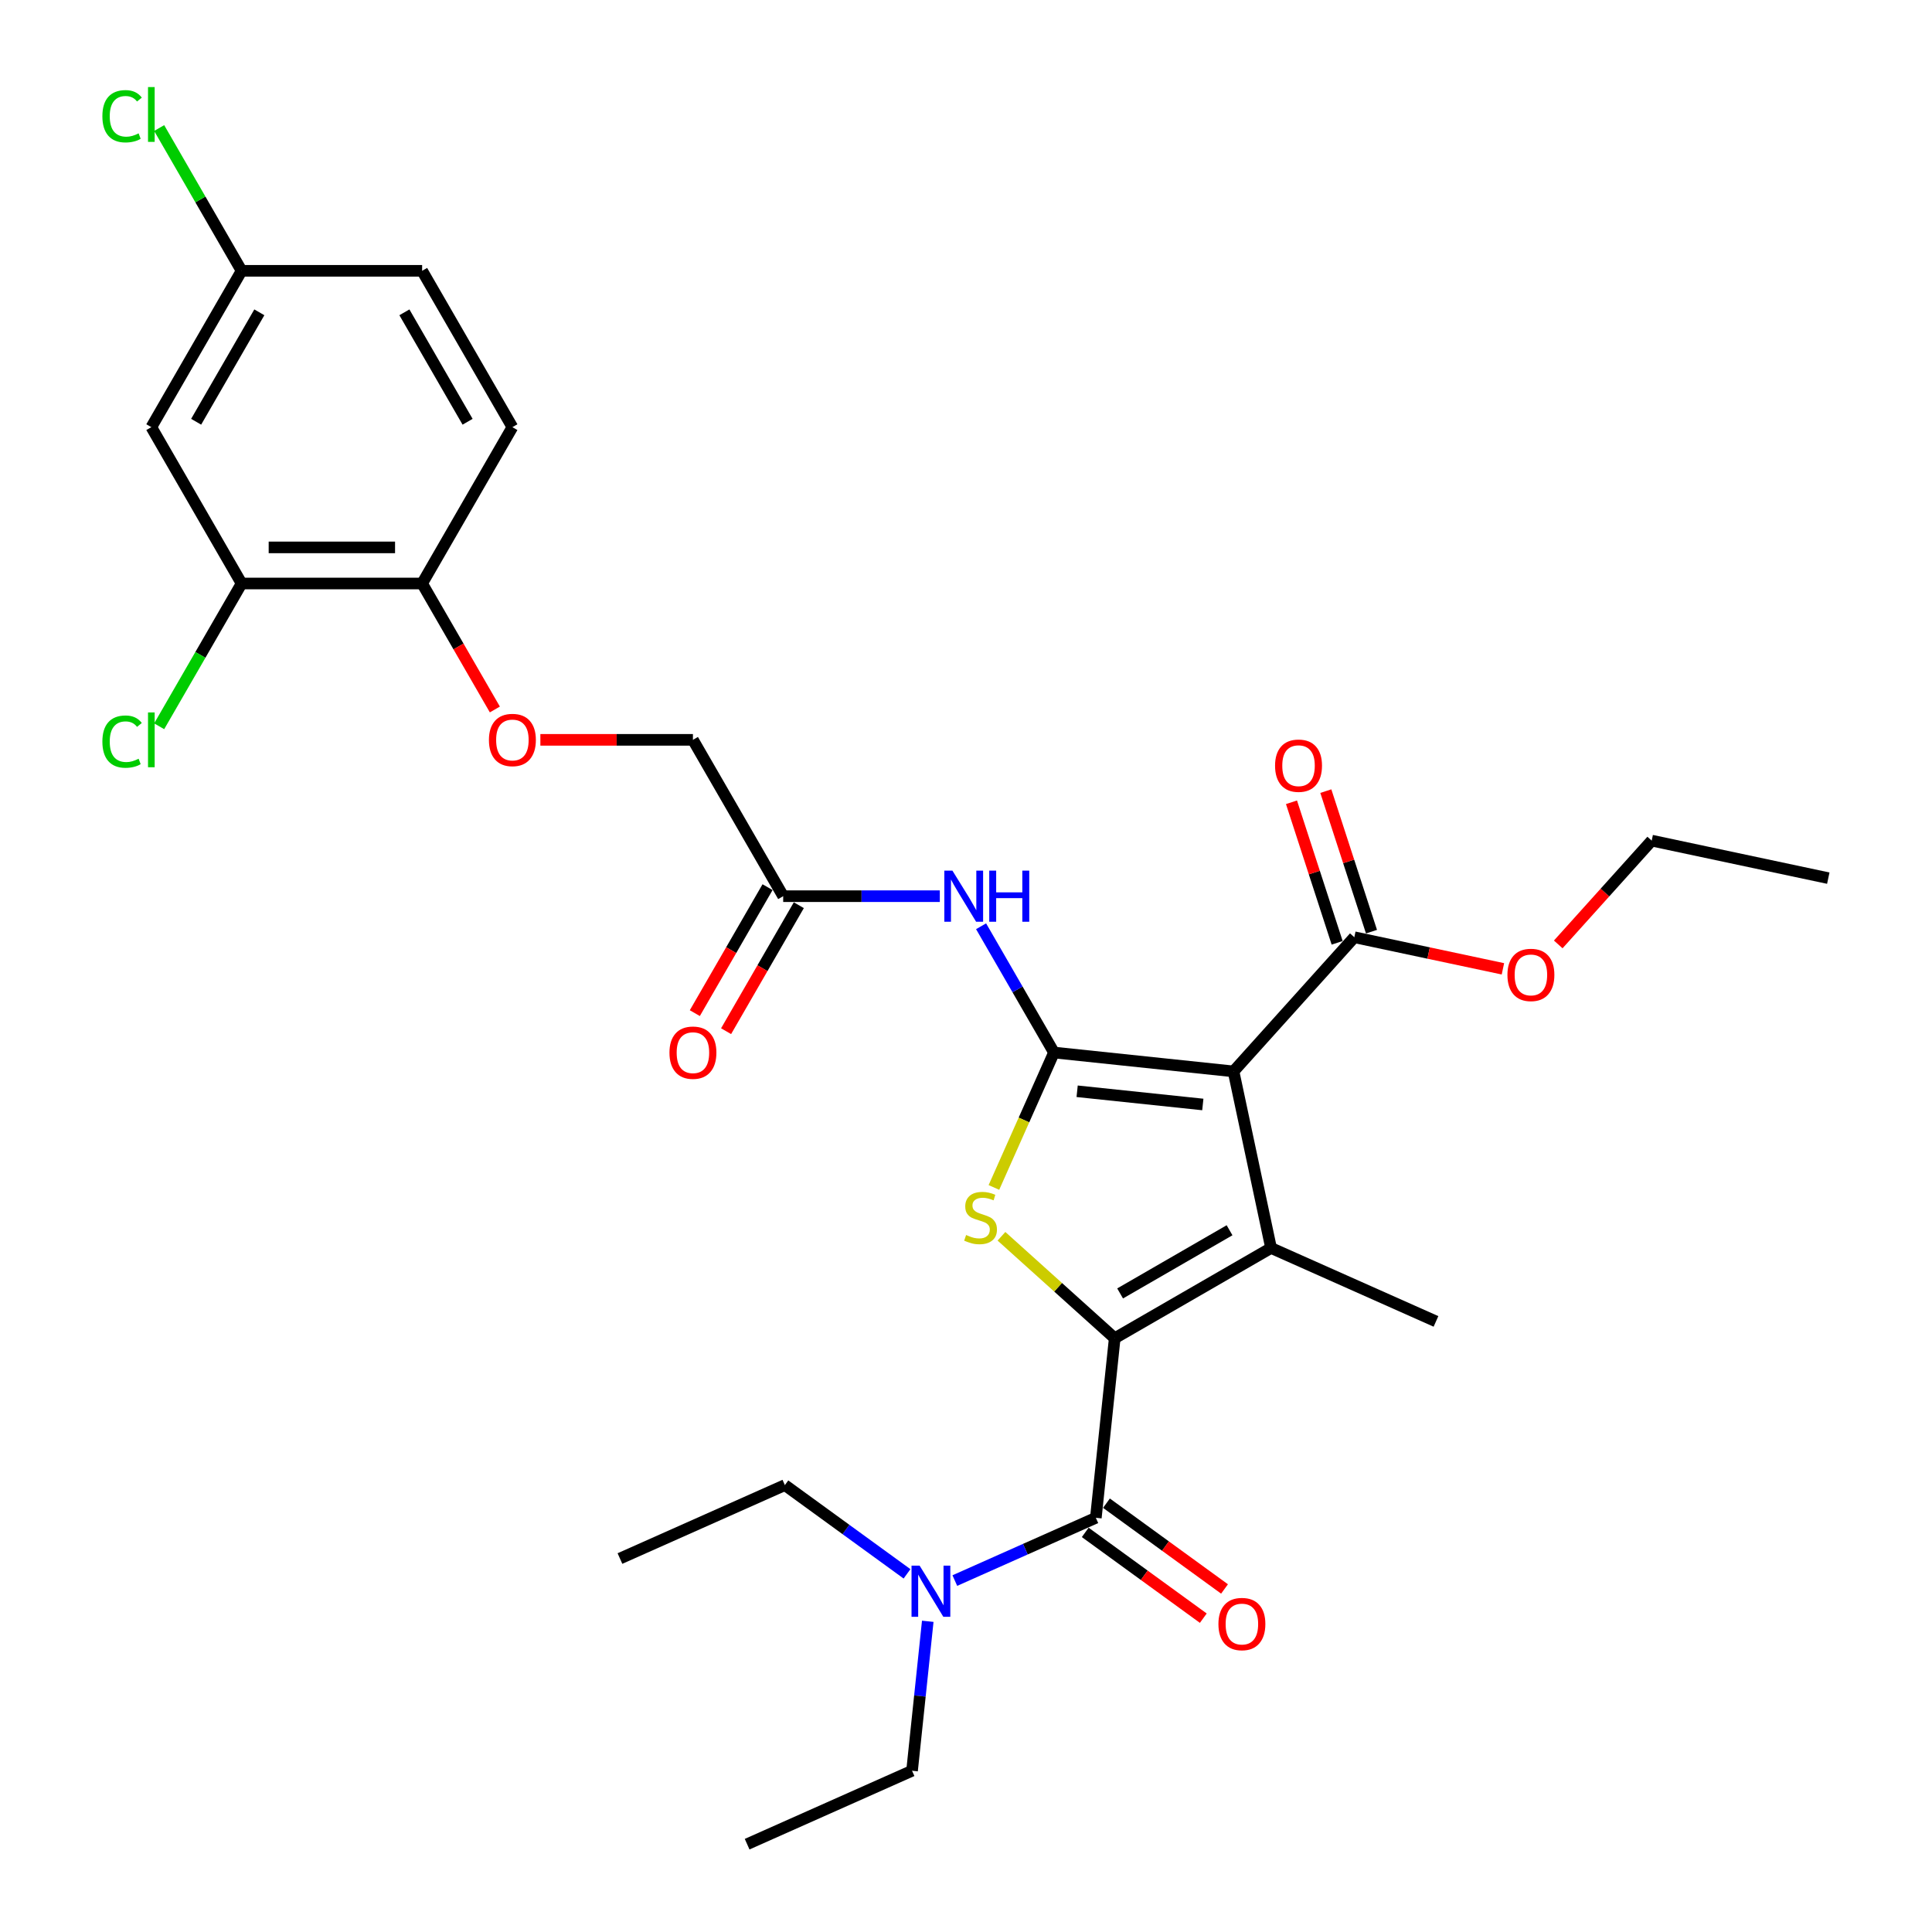 <?xml version='1.0' encoding='iso-8859-1'?>
<svg version='1.1' baseProfile='full'
              xmlns='http://www.w3.org/2000/svg'
                      xmlns:rdkit='http://www.rdkit.org/xml'
                      xmlns:xlink='http://www.w3.org/1999/xlink'
                  xml:space='preserve'
width='1000px' height='1000px' viewBox='0 0 1000 1000'>
<!-- END OF HEADER -->
<rect style='opacity:1.0;fill:#FFFFFF;stroke:none' width='1000' height='1000' x='0' y='0'> </rect>
<path class='bond-2' d='M 576.974,692.674 L 657.896,645.954' style='fill:none;fill-rule:evenodd;stroke:#000000;stroke-width:6px;stroke-linecap:butt;stroke-linejoin:miter;stroke-opacity:1' />
<path class='bond-2' d='M 579.768,669.482 L 636.414,636.777' style='fill:none;fill-rule:evenodd;stroke:#000000;stroke-width:6px;stroke-linecap:butt;stroke-linejoin:miter;stroke-opacity:1' />
<path class='bond-3' d='M 576.974,692.674 L 547.664,666.284' style='fill:none;fill-rule:evenodd;stroke:#000000;stroke-width:6px;stroke-linecap:butt;stroke-linejoin:miter;stroke-opacity:1' />
<path class='bond-3' d='M 547.664,666.284 L 518.354,639.893' style='fill:none;fill-rule:evenodd;stroke:#CCCC00;stroke-width:6px;stroke-linecap:butt;stroke-linejoin:miter;stroke-opacity:1' />
<path class='bond-4' d='M 576.974,692.674 L 567.206,785.604' style='fill:none;fill-rule:evenodd;stroke:#000000;stroke-width:6px;stroke-linecap:butt;stroke-linejoin:miter;stroke-opacity:1' />
<path class='bond-0' d='M 545.539,544.787 L 529.993,579.703' style='fill:none;fill-rule:evenodd;stroke:#000000;stroke-width:6px;stroke-linecap:butt;stroke-linejoin:miter;stroke-opacity:1' />
<path class='bond-0' d='M 529.993,579.703 L 514.448,614.62' style='fill:none;fill-rule:evenodd;stroke:#CCCC00;stroke-width:6px;stroke-linecap:butt;stroke-linejoin:miter;stroke-opacity:1' />
<path class='bond-5' d='M 545.539,544.787 L 526.673,512.109' style='fill:none;fill-rule:evenodd;stroke:#000000;stroke-width:6px;stroke-linecap:butt;stroke-linejoin:miter;stroke-opacity:1' />
<path class='bond-5' d='M 526.673,512.109 L 507.806,479.432' style='fill:none;fill-rule:evenodd;stroke:#0000FF;stroke-width:6px;stroke-linecap:butt;stroke-linejoin:miter;stroke-opacity:1' />
<path class='bond-30' d='M 545.539,544.787 L 638.469,554.554' style='fill:none;fill-rule:evenodd;stroke:#000000;stroke-width:6px;stroke-linecap:butt;stroke-linejoin:miter;stroke-opacity:1' />
<path class='bond-30' d='M 557.525,564.838 L 622.576,571.675' style='fill:none;fill-rule:evenodd;stroke:#000000;stroke-width:6px;stroke-linecap:butt;stroke-linejoin:miter;stroke-opacity:1' />
<path class='bond-1' d='M 638.469,554.554 L 657.896,645.954' style='fill:none;fill-rule:evenodd;stroke:#000000;stroke-width:6px;stroke-linecap:butt;stroke-linejoin:miter;stroke-opacity:1' />
<path class='bond-6' d='M 638.469,554.554 L 700.993,485.114' style='fill:none;fill-rule:evenodd;stroke:#000000;stroke-width:6px;stroke-linecap:butt;stroke-linejoin:miter;stroke-opacity:1' />
<path class='bond-19' d='M 657.896,645.954 L 743.259,683.96' style='fill:none;fill-rule:evenodd;stroke:#000000;stroke-width:6px;stroke-linecap:butt;stroke-linejoin:miter;stroke-opacity:1' />
<path class='bond-9' d='M 567.206,785.604 L 530.711,801.853' style='fill:none;fill-rule:evenodd;stroke:#000000;stroke-width:6px;stroke-linecap:butt;stroke-linejoin:miter;stroke-opacity:1' />
<path class='bond-9' d='M 530.711,801.853 L 494.215,818.102' style='fill:none;fill-rule:evenodd;stroke:#0000FF;stroke-width:6px;stroke-linecap:butt;stroke-linejoin:miter;stroke-opacity:1' />
<path class='bond-12' d='M 561.714,793.163 L 592.27,815.364' style='fill:none;fill-rule:evenodd;stroke:#000000;stroke-width:6px;stroke-linecap:butt;stroke-linejoin:miter;stroke-opacity:1' />
<path class='bond-12' d='M 592.27,815.364 L 622.826,837.564' style='fill:none;fill-rule:evenodd;stroke:#FF0000;stroke-width:6px;stroke-linecap:butt;stroke-linejoin:miter;stroke-opacity:1' />
<path class='bond-12' d='M 572.699,778.044 L 603.255,800.245' style='fill:none;fill-rule:evenodd;stroke:#000000;stroke-width:6px;stroke-linecap:butt;stroke-linejoin:miter;stroke-opacity:1' />
<path class='bond-12' d='M 603.255,800.245 L 633.811,822.445' style='fill:none;fill-rule:evenodd;stroke:#FF0000;stroke-width:6px;stroke-linecap:butt;stroke-linejoin:miter;stroke-opacity:1' />
<path class='bond-7' d='M 486.447,463.864 L 445.912,463.864' style='fill:none;fill-rule:evenodd;stroke:#0000FF;stroke-width:6px;stroke-linecap:butt;stroke-linejoin:miter;stroke-opacity:1' />
<path class='bond-7' d='M 445.912,463.864 L 405.377,463.864' style='fill:none;fill-rule:evenodd;stroke:#000000;stroke-width:6px;stroke-linecap:butt;stroke-linejoin:miter;stroke-opacity:1' />
<path class='bond-14' d='M 709.88,482.226 L 698.063,445.856' style='fill:none;fill-rule:evenodd;stroke:#000000;stroke-width:6px;stroke-linecap:butt;stroke-linejoin:miter;stroke-opacity:1' />
<path class='bond-14' d='M 698.063,445.856 L 686.245,409.486' style='fill:none;fill-rule:evenodd;stroke:#FF0000;stroke-width:6px;stroke-linecap:butt;stroke-linejoin:miter;stroke-opacity:1' />
<path class='bond-14' d='M 692.106,488.001 L 680.289,451.631' style='fill:none;fill-rule:evenodd;stroke:#000000;stroke-width:6px;stroke-linecap:butt;stroke-linejoin:miter;stroke-opacity:1' />
<path class='bond-14' d='M 680.289,451.631 L 668.472,415.261' style='fill:none;fill-rule:evenodd;stroke:#FF0000;stroke-width:6px;stroke-linecap:butt;stroke-linejoin:miter;stroke-opacity:1' />
<path class='bond-21' d='M 700.993,485.114 L 739.451,493.288' style='fill:none;fill-rule:evenodd;stroke:#000000;stroke-width:6px;stroke-linecap:butt;stroke-linejoin:miter;stroke-opacity:1' />
<path class='bond-21' d='M 739.451,493.288 L 777.909,501.463' style='fill:none;fill-rule:evenodd;stroke:#FF0000;stroke-width:6px;stroke-linecap:butt;stroke-linejoin:miter;stroke-opacity:1' />
<path class='bond-15' d='M 397.285,459.192 L 378.462,491.795' style='fill:none;fill-rule:evenodd;stroke:#000000;stroke-width:6px;stroke-linecap:butt;stroke-linejoin:miter;stroke-opacity:1' />
<path class='bond-15' d='M 378.462,491.795 L 359.638,524.398' style='fill:none;fill-rule:evenodd;stroke:#FF0000;stroke-width:6px;stroke-linecap:butt;stroke-linejoin:miter;stroke-opacity:1' />
<path class='bond-15' d='M 413.469,468.536 L 394.646,501.139' style='fill:none;fill-rule:evenodd;stroke:#000000;stroke-width:6px;stroke-linecap:butt;stroke-linejoin:miter;stroke-opacity:1' />
<path class='bond-15' d='M 394.646,501.139 L 375.823,533.742' style='fill:none;fill-rule:evenodd;stroke:#FF0000;stroke-width:6px;stroke-linecap:butt;stroke-linejoin:miter;stroke-opacity:1' />
<path class='bond-18' d='M 405.377,463.864 L 358.656,382.942' style='fill:none;fill-rule:evenodd;stroke:#000000;stroke-width:6px;stroke-linecap:butt;stroke-linejoin:miter;stroke-opacity:1' />
<path class='bond-8' d='M 125.053,302.019 L 218.494,302.019' style='fill:none;fill-rule:evenodd;stroke:#000000;stroke-width:6px;stroke-linecap:butt;stroke-linejoin:miter;stroke-opacity:1' />
<path class='bond-8' d='M 139.069,283.331 L 204.478,283.331' style='fill:none;fill-rule:evenodd;stroke:#000000;stroke-width:6px;stroke-linecap:butt;stroke-linejoin:miter;stroke-opacity:1' />
<path class='bond-10' d='M 125.053,302.019 L 78.332,221.097' style='fill:none;fill-rule:evenodd;stroke:#000000;stroke-width:6px;stroke-linecap:butt;stroke-linejoin:miter;stroke-opacity:1' />
<path class='bond-20' d='M 125.053,302.019 L 103.72,338.968' style='fill:none;fill-rule:evenodd;stroke:#000000;stroke-width:6px;stroke-linecap:butt;stroke-linejoin:miter;stroke-opacity:1' />
<path class='bond-20' d='M 103.72,338.968 L 82.388,375.918' style='fill:none;fill-rule:evenodd;stroke:#00CC00;stroke-width:6px;stroke-linecap:butt;stroke-linejoin:miter;stroke-opacity:1' />
<path class='bond-24' d='M 480.207,839.177 L 476.142,877.858' style='fill:none;fill-rule:evenodd;stroke:#0000FF;stroke-width:6px;stroke-linecap:butt;stroke-linejoin:miter;stroke-opacity:1' />
<path class='bond-24' d='M 476.142,877.858 L 472.076,916.539' style='fill:none;fill-rule:evenodd;stroke:#000000;stroke-width:6px;stroke-linecap:butt;stroke-linejoin:miter;stroke-opacity:1' />
<path class='bond-25' d='M 469.472,814.621 L 437.86,791.654' style='fill:none;fill-rule:evenodd;stroke:#0000FF;stroke-width:6px;stroke-linecap:butt;stroke-linejoin:miter;stroke-opacity:1' />
<path class='bond-25' d='M 437.86,791.654 L 406.248,768.686' style='fill:none;fill-rule:evenodd;stroke:#000000;stroke-width:6px;stroke-linecap:butt;stroke-linejoin:miter;stroke-opacity:1' />
<path class='bond-31' d='M 78.332,221.097 L 125.053,140.174' style='fill:none;fill-rule:evenodd;stroke:#000000;stroke-width:6px;stroke-linecap:butt;stroke-linejoin:miter;stroke-opacity:1' />
<path class='bond-31' d='M 101.525,218.302 L 134.229,161.657' style='fill:none;fill-rule:evenodd;stroke:#000000;stroke-width:6px;stroke-linecap:butt;stroke-linejoin:miter;stroke-opacity:1' />
<path class='bond-11' d='M 218.494,302.019 L 237.318,334.622' style='fill:none;fill-rule:evenodd;stroke:#000000;stroke-width:6px;stroke-linecap:butt;stroke-linejoin:miter;stroke-opacity:1' />
<path class='bond-11' d='M 237.318,334.622 L 256.141,367.225' style='fill:none;fill-rule:evenodd;stroke:#FF0000;stroke-width:6px;stroke-linecap:butt;stroke-linejoin:miter;stroke-opacity:1' />
<path class='bond-16' d='M 218.494,302.019 L 265.215,221.097' style='fill:none;fill-rule:evenodd;stroke:#000000;stroke-width:6px;stroke-linecap:butt;stroke-linejoin:miter;stroke-opacity:1' />
<path class='bond-13' d='M 279.699,382.942 L 319.178,382.942' style='fill:none;fill-rule:evenodd;stroke:#FF0000;stroke-width:6px;stroke-linecap:butt;stroke-linejoin:miter;stroke-opacity:1' />
<path class='bond-13' d='M 319.178,382.942 L 358.656,382.942' style='fill:none;fill-rule:evenodd;stroke:#000000;stroke-width:6px;stroke-linecap:butt;stroke-linejoin:miter;stroke-opacity:1' />
<path class='bond-22' d='M 265.215,221.097 L 218.494,140.174' style='fill:none;fill-rule:evenodd;stroke:#000000;stroke-width:6px;stroke-linecap:butt;stroke-linejoin:miter;stroke-opacity:1' />
<path class='bond-22' d='M 242.022,218.302 L 209.318,161.657' style='fill:none;fill-rule:evenodd;stroke:#000000;stroke-width:6px;stroke-linecap:butt;stroke-linejoin:miter;stroke-opacity:1' />
<path class='bond-17' d='M 125.053,140.174 L 218.494,140.174' style='fill:none;fill-rule:evenodd;stroke:#000000;stroke-width:6px;stroke-linecap:butt;stroke-linejoin:miter;stroke-opacity:1' />
<path class='bond-23' d='M 125.053,140.174 L 103.72,103.225' style='fill:none;fill-rule:evenodd;stroke:#000000;stroke-width:6px;stroke-linecap:butt;stroke-linejoin:miter;stroke-opacity:1' />
<path class='bond-23' d='M 103.72,103.225 L 82.388,66.275' style='fill:none;fill-rule:evenodd;stroke:#00CC00;stroke-width:6px;stroke-linecap:butt;stroke-linejoin:miter;stroke-opacity:1' />
<path class='bond-26' d='M 806.544,488.825 L 830.731,461.963' style='fill:none;fill-rule:evenodd;stroke:#FF0000;stroke-width:6px;stroke-linecap:butt;stroke-linejoin:miter;stroke-opacity:1' />
<path class='bond-26' d='M 830.731,461.963 L 854.917,435.101' style='fill:none;fill-rule:evenodd;stroke:#000000;stroke-width:6px;stroke-linecap:butt;stroke-linejoin:miter;stroke-opacity:1' />
<path class='bond-27' d='M 472.076,916.539 L 386.713,954.545' style='fill:none;fill-rule:evenodd;stroke:#000000;stroke-width:6px;stroke-linecap:butt;stroke-linejoin:miter;stroke-opacity:1' />
<path class='bond-28' d='M 406.248,768.686 L 320.885,806.693' style='fill:none;fill-rule:evenodd;stroke:#000000;stroke-width:6px;stroke-linecap:butt;stroke-linejoin:miter;stroke-opacity:1' />
<path class='bond-29' d='M 854.917,435.101 L 946.317,454.528' style='fill:none;fill-rule:evenodd;stroke:#000000;stroke-width:6px;stroke-linecap:butt;stroke-linejoin:miter;stroke-opacity:1' />
<path  class='atom-4' d='M 500.058 639.232
Q 500.357 639.345, 501.59 639.868
Q 502.824 640.391, 504.169 640.728
Q 505.552 641.027, 506.898 641.027
Q 509.402 641.027, 510.86 639.83
Q 512.317 638.597, 512.317 636.467
Q 512.317 635.009, 511.57 634.112
Q 510.86 633.215, 509.738 632.729
Q 508.617 632.243, 506.748 631.682
Q 504.394 630.972, 502.973 630.299
Q 501.59 629.627, 500.581 628.206
Q 499.609 626.786, 499.609 624.394
Q 499.609 621.067, 501.852 619.012
Q 504.132 616.956, 508.617 616.956
Q 511.682 616.956, 515.158 618.414
L 514.298 621.292
Q 511.121 619.984, 508.729 619.984
Q 506.15 619.984, 504.73 621.067
Q 503.31 622.114, 503.347 623.945
Q 503.347 625.366, 504.057 626.225
Q 504.805 627.085, 505.851 627.571
Q 506.935 628.057, 508.729 628.618
Q 511.121 629.365, 512.542 630.113
Q 513.962 630.86, 514.971 632.393
Q 516.018 633.888, 516.018 636.467
Q 516.018 640.129, 513.551 642.11
Q 511.121 644.054, 507.047 644.054
Q 504.693 644.054, 502.899 643.531
Q 501.142 643.045, 499.049 642.185
L 500.058 639.232
' fill='#CCCC00'/>
<path  class='atom-6' d='M 492.969 450.633
L 501.64 464.649
Q 502.5 466.032, 503.883 468.536
Q 505.266 471.041, 505.341 471.19
L 505.341 450.633
L 508.854 450.633
L 508.854 477.096
L 505.229 477.096
L 495.922 461.771
Q 494.838 459.977, 493.679 457.922
Q 492.558 455.866, 492.222 455.23
L 492.222 477.096
L 488.783 477.096
L 488.783 450.633
L 492.969 450.633
' fill='#0000FF'/>
<path  class='atom-6' d='M 512.031 450.633
L 515.619 450.633
L 515.619 461.883
L 529.15 461.883
L 529.15 450.633
L 532.738 450.633
L 532.738 477.096
L 529.15 477.096
L 529.15 464.874
L 515.619 464.874
L 515.619 477.096
L 512.031 477.096
L 512.031 450.633
' fill='#0000FF'/>
<path  class='atom-10' d='M 475.994 810.379
L 484.665 824.395
Q 485.525 825.778, 486.908 828.282
Q 488.291 830.786, 488.366 830.936
L 488.366 810.379
L 491.879 810.379
L 491.879 836.841
L 488.254 836.841
L 478.947 821.517
Q 477.863 819.723, 476.704 817.667
Q 475.583 815.611, 475.246 814.976
L 475.246 836.841
L 471.808 836.841
L 471.808 810.379
L 475.994 810.379
' fill='#0000FF'/>
<path  class='atom-13' d='M 630.655 840.602
Q 630.655 834.248, 633.794 830.697
Q 636.934 827.147, 642.802 827.147
Q 648.67 827.147, 651.81 830.697
Q 654.949 834.248, 654.949 840.602
Q 654.949 847.031, 651.772 850.694
Q 648.595 854.319, 642.802 854.319
Q 636.971 854.319, 633.794 850.694
Q 630.655 847.068, 630.655 840.602
M 642.802 851.329
Q 646.839 851.329, 649.007 848.638
Q 651.212 845.91, 651.212 840.602
Q 651.212 835.407, 649.007 832.79
Q 646.839 830.137, 642.802 830.137
Q 638.765 830.137, 636.56 832.753
Q 634.392 835.369, 634.392 840.602
Q 634.392 845.947, 636.56 848.638
Q 638.765 851.329, 642.802 851.329
' fill='#FF0000'/>
<path  class='atom-14' d='M 253.068 383.017
Q 253.068 376.663, 256.207 373.112
Q 259.347 369.561, 265.215 369.561
Q 271.083 369.561, 274.223 373.112
Q 277.362 376.663, 277.362 383.017
Q 277.362 389.445, 274.185 393.108
Q 271.008 396.734, 265.215 396.734
Q 259.384 396.734, 256.207 393.108
Q 253.068 389.483, 253.068 383.017
M 265.215 393.744
Q 269.252 393.744, 271.42 391.053
Q 273.625 388.324, 273.625 383.017
Q 273.625 377.821, 271.42 375.205
Q 269.252 372.551, 265.215 372.551
Q 261.178 372.551, 258.973 375.167
Q 256.805 377.784, 256.805 383.017
Q 256.805 388.361, 258.973 391.053
Q 261.178 393.744, 265.215 393.744
' fill='#FF0000'/>
<path  class='atom-15' d='M 659.971 396.321
Q 659.971 389.967, 663.11 386.416
Q 666.25 382.865, 672.118 382.865
Q 677.986 382.865, 681.126 386.416
Q 684.266 389.967, 684.266 396.321
Q 684.266 402.749, 681.089 406.412
Q 677.912 410.038, 672.118 410.038
Q 666.287 410.038, 663.11 406.412
Q 659.971 402.787, 659.971 396.321
M 672.118 407.048
Q 676.155 407.048, 678.323 404.357
Q 680.528 401.628, 680.528 396.321
Q 680.528 391.125, 678.323 388.509
Q 676.155 385.855, 672.118 385.855
Q 668.082 385.855, 665.876 388.471
Q 663.708 391.088, 663.708 396.321
Q 663.708 401.665, 665.876 404.357
Q 668.082 407.048, 672.118 407.048
' fill='#FF0000'/>
<path  class='atom-16' d='M 346.509 544.862
Q 346.509 538.508, 349.649 534.957
Q 352.788 531.406, 358.656 531.406
Q 364.525 531.406, 367.664 534.957
Q 370.804 538.508, 370.804 544.862
Q 370.804 551.291, 367.627 554.953
Q 364.45 558.579, 358.656 558.579
Q 352.826 558.579, 349.649 554.953
Q 346.509 551.328, 346.509 544.862
M 358.656 555.589
Q 362.693 555.589, 364.861 552.898
Q 367.066 550.169, 367.066 544.862
Q 367.066 539.666, 364.861 537.05
Q 362.693 534.396, 358.656 534.396
Q 354.62 534.396, 352.415 537.013
Q 350.247 539.629, 350.247 544.862
Q 350.247 550.207, 352.415 552.898
Q 354.62 555.589, 358.656 555.589
' fill='#FF0000'/>
<path  class='atom-21' d='M 52.991 383.858
Q 52.991 377.279, 56.056 373.841
Q 59.158 370.365, 65.026 370.365
Q 70.483 370.365, 73.399 374.214
L 70.932 376.233
Q 68.801 373.429, 65.026 373.429
Q 61.027 373.429, 58.897 376.121
Q 56.803 378.774, 56.803 383.858
Q 56.803 389.09, 58.971 391.781
Q 61.176 394.472, 65.438 394.472
Q 68.353 394.472, 71.754 392.716
L 72.801 395.519
Q 71.418 396.416, 69.325 396.939
Q 67.231 397.463, 64.914 397.463
Q 59.158 397.463, 56.056 393.949
Q 52.991 390.436, 52.991 383.858
' fill='#00CC00'/>
<path  class='atom-21' d='M 76.613 368.757
L 80.052 368.757
L 80.052 397.126
L 76.613 397.126
L 76.613 368.757
' fill='#00CC00'/>
<path  class='atom-22' d='M 780.245 504.616
Q 780.245 498.262, 783.385 494.711
Q 786.525 491.161, 792.393 491.161
Q 798.261 491.161, 801.4 494.711
Q 804.54 498.262, 804.54 504.616
Q 804.54 511.045, 801.363 514.708
Q 798.186 518.333, 792.393 518.333
Q 786.562 518.333, 783.385 514.708
Q 780.245 511.082, 780.245 504.616
M 792.393 515.343
Q 796.429 515.343, 798.597 512.652
Q 800.802 509.924, 800.802 504.616
Q 800.802 499.421, 798.597 496.804
Q 796.429 494.151, 792.393 494.151
Q 788.356 494.151, 786.151 496.767
Q 783.983 499.383, 783.983 504.616
Q 783.983 509.961, 786.151 512.652
Q 788.356 515.343, 792.393 515.343
' fill='#FF0000'/>
<path  class='atom-24' d='M 52.991 60.167
Q 52.991 53.589, 56.056 50.15
Q 59.158 46.674, 65.026 46.674
Q 70.483 46.674, 73.399 50.524
L 70.932 52.542
Q 68.801 49.739, 65.026 49.739
Q 61.027 49.739, 58.897 52.43
Q 56.803 55.084, 56.803 60.167
Q 56.803 65.4, 58.971 68.091
Q 61.176 70.782, 65.438 70.782
Q 68.353 70.782, 71.754 69.025
L 72.801 71.829
Q 71.418 72.726, 69.325 73.249
Q 67.231 73.772, 64.914 73.772
Q 59.158 73.772, 56.056 70.259
Q 52.991 66.745, 52.991 60.167
' fill='#00CC00'/>
<path  class='atom-24' d='M 76.613 45.067
L 80.052 45.067
L 80.052 73.436
L 76.613 73.436
L 76.613 45.067
' fill='#00CC00'/>
</svg>
